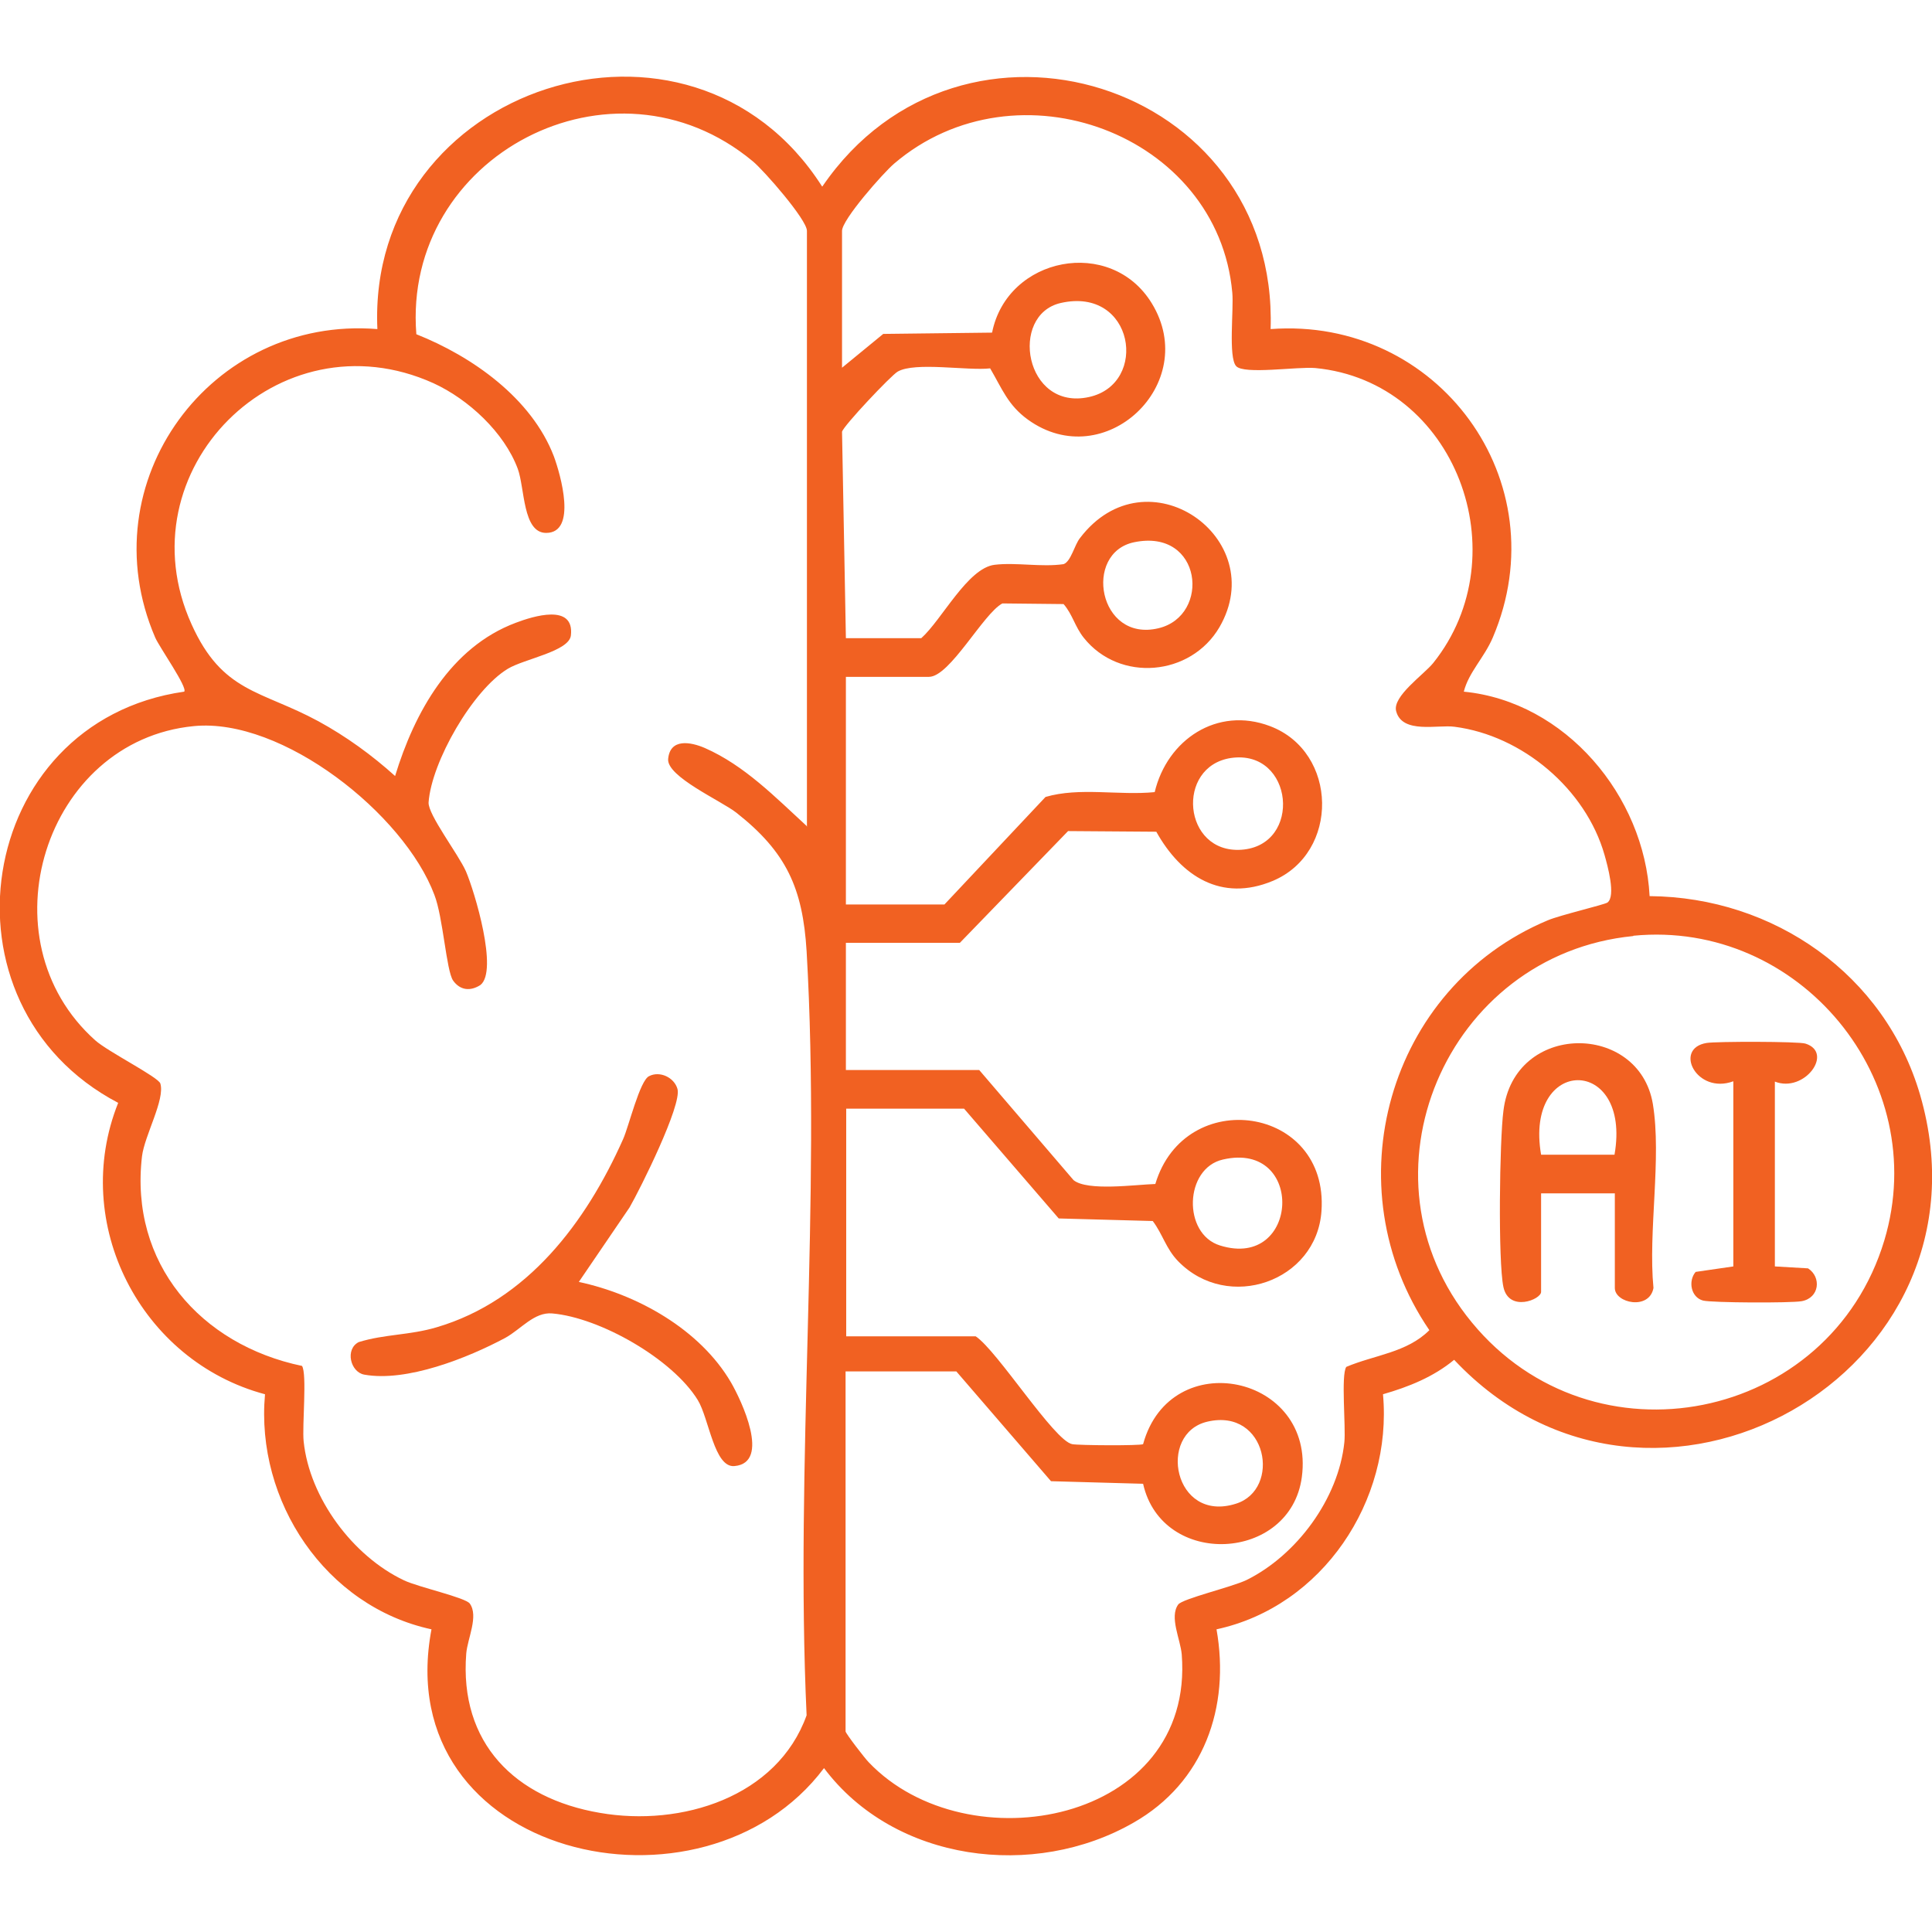 <?xml version="1.0" encoding="UTF-8"?>
<svg id="Layer_1" xmlns="http://www.w3.org/2000/svg" version="1.1" viewBox="0 0 60 60">
  <!-- Generator: Adobe Illustrator 30.0.0, SVG Export Plug-In . SVG Version: 2.1.1 Build 123)  -->
  <defs>
    <style>
      .st0 {
        fill: #f16122;
      }
    </style>
  </defs>
  <path class="st0" d="M37.5,44.15c-1.57.36-1.05,3.16.88,2.55,1.42-.44.98-2.98-.88-2.55M37.98,36.01c-1.2.27-1.26,2.31-.09,2.67,2.47.77,2.65-3.26.09-2.67M50.72,29.07c-5.81.57-8.76,7.46-5.01,12,3.76,4.57,11.11,3.1,12.81-2.55,1.49-4.97-2.64-9.96-7.79-9.46M38.23,23.54c-1.73.26-1.5,2.97.32,2.85,1.91-.13,1.63-3.13-.32-2.85M35.22,16.84c-1.59.33-1.11,3.12.76,2.67,1.63-.39,1.36-3.11-.76-2.67M32.94,9.41c-1.61.37-1.12,3.36.88,2.92,1.87-.41,1.4-3.44-.88-2.92M26.26,42.57v11.2c0,.06.6.84.72.96,3.06,3.21,10.13,1.88,9.72-3.35-.04-.47-.39-1.16-.11-1.55.13-.18,1.66-.54,2.12-.76,1.56-.77,2.86-2.53,3.04-4.28.05-.47-.11-2.09.06-2.34.87-.37,1.88-.44,2.58-1.14-3.03-4.44-1.31-10.64,3.68-12.73.38-.16,1.74-.48,1.85-.55.27-.2,0-1.16-.09-1.48-.58-2.04-2.55-3.71-4.66-3.98-.52-.07-1.62.23-1.81-.48-.13-.46.86-1.14,1.15-1.5,2.69-3.36.7-8.74-3.66-9.16-.55-.05-2.22.21-2.46-.06-.25-.27-.07-1.78-.12-2.28-.44-4.93-6.69-7.26-10.5-4.01-.34.29-1.62,1.74-1.62,2.09v4.25l1.28-1.05,3.38-.04c.47-2.36,3.69-2.99,4.96-.91,1.53,2.5-1.47,5.33-3.85,3.61-.62-.45-.8-.96-1.17-1.59-.7.08-2.33-.21-2.87.1-.2.11-1.7,1.7-1.73,1.87l.12,6.41h2.34c.64-.57,1.44-2.18,2.28-2.28.67-.08,1.46.08,2.14-.02.23-.08.34-.6.51-.81,2.07-2.72,5.94,0,4.33,2.77-.89,1.52-3.1,1.72-4.21.33-.28-.35-.35-.73-.63-1.05l-1.9-.02c-.59.31-1.63,2.28-2.28,2.28h-2.58v7.07h3.06l3.14-3.34c1.06-.31,2.28-.04,3.39-.15.39-1.63,1.94-2.67,3.58-2.05,2.12.8,2.17,3.94.08,4.81-1.59.66-2.84-.15-3.61-1.53l-2.74-.02-3.36,3.47h-3.54v3.95h4.14l2.93,3.42c.43.35,1.92.14,2.54.12.92-3.07,5.39-2.43,5.16.84-.15,2.19-2.9,3.15-4.45,1.56-.38-.39-.48-.84-.79-1.25l-2.92-.08-2.94-3.41h-3.66v7.07h4.02c.67.44,2.44,3.25,3,3.35.22.04,2.11.05,2.2,0,.85-3.1,5.35-2.15,4.93,1.02-.35,2.64-4.34,2.84-4.93.21l-2.86-.08-2.94-3.41h-3.44ZM25.06,25.68V7.17c0-.35-1.34-1.88-1.68-2.16-4.34-3.61-10.89-.17-10.45,5.37,1.74.69,3.58,1.99,4.27,3.79.21.57.73,2.38-.24,2.38-.73,0-.66-1.39-.88-1.99-.42-1.13-1.53-2.16-2.62-2.66-4.81-2.17-9.67,2.72-7.51,7.49.96,2.13,2.15,2.04,3.94,3.01.86.47,1.66,1.05,2.38,1.7.6-1.97,1.72-4,3.75-4.76.53-.2,1.82-.61,1.71.39-.05.5-1.45.73-1.96,1.04-1.09.66-2.37,2.89-2.46,4.15-.02.38.92,1.6,1.16,2.14.27.63,1.01,3.09.45,3.53-.31.2-.63.17-.85-.14-.21-.31-.31-1.97-.58-2.66-.94-2.51-4.72-5.51-7.47-5.24-4.64.45-6.57,6.63-3.06,9.76.39.35,1.96,1.14,2.02,1.34.15.5-.49,1.61-.57,2.26-.39,3.32,1.81,5.85,4.97,6.51.16.25,0,1.87.05,2.34.18,1.76,1.53,3.57,3.12,4.32.44.21,1.9.53,2.04.72.28.39-.07,1.08-.11,1.55-.22,2.78,1.51,4.5,4.15,4.95,2.53.44,5.51-.49,6.42-3.03-.36-7.79.45-15.98,0-23.73-.12-1.96-.63-3.08-2.18-4.3-.47-.37-2.17-1.12-2.12-1.67.06-.65.7-.53,1.14-.34,1.23.54,2.19,1.53,3.16,2.42M25.54,5.79c4.32-6.32,14.17-3.24,13.92,4.43,5.19-.39,8.97,4.72,6.9,9.58-.27.63-.75,1.08-.9,1.68,3.16.31,5.61,3.24,5.77,6.35,3.86.03,7.31,2.44,8.4,6.17,2.52,8.67-8.34,14.75-14.47,8.23-.64.53-1.41.84-2.21,1.07.3,3.31-1.88,6.59-5.17,7.3.43,2.43-.4,4.76-2.57,6-3.09,1.78-7.43,1.23-9.62-1.69-3.75,5-13.53,2.78-12.19-4.31-3.29-.71-5.47-3.98-5.17-7.3-3.86-1.03-6.06-5.3-4.56-9.05-5.8-3.04-4.46-11.84,2.05-12.77.12-.12-.77-1.38-.9-1.68-2.08-4.83,1.73-10,6.9-9.58-.34-7.56,9.72-10.84,13.81-4.43"/>
  <path class="st0" d="M17.97,39.81c1.83.39,3.77,1.48,4.73,3.12.32.55,1.25,2.5.11,2.6-.63.06-.79-1.48-1.14-2.05-.78-1.27-3.03-2.56-4.52-2.69-.56-.05-.97.49-1.46.76-1.16.62-3.06,1.38-4.38,1.14-.43-.08-.6-.79-.17-1.01.81-.25,1.58-.21,2.42-.46,2.82-.83,4.64-3.26,5.79-5.84.18-.4.52-1.83.81-1.96.33-.17.78.04.88.4.14.5-1.16,3.11-1.49,3.68l-1.58,2.32h0Z"/>
  <path class="st0" d="M50.14,35.86c.54-3.09-2.81-3.08-2.28,0h2.28ZM50.14,37.06h-2.28v3.06c0,.24-1,.64-1.17-.15s-.12-4.57,0-5.47c.33-2.77,4.21-2.76,4.64-.22.28,1.69-.15,3.96.02,5.72-.13.7-1.2.47-1.2,0,0,0,0-2.94,0-2.94Z"/>
  <path class="st0" d="M55.12,33.58v5.75l1.03.06c.42.27.36.92-.2,1.02-.34.06-2.78.05-3.06-.02-.38-.1-.47-.61-.23-.89l1.17-.17v-5.75c-1.14.42-1.87-1.02-.83-1.19.3-.05,2.86-.05,3.07.02.89.28-.03,1.54-.95,1.18"/>
</svg>